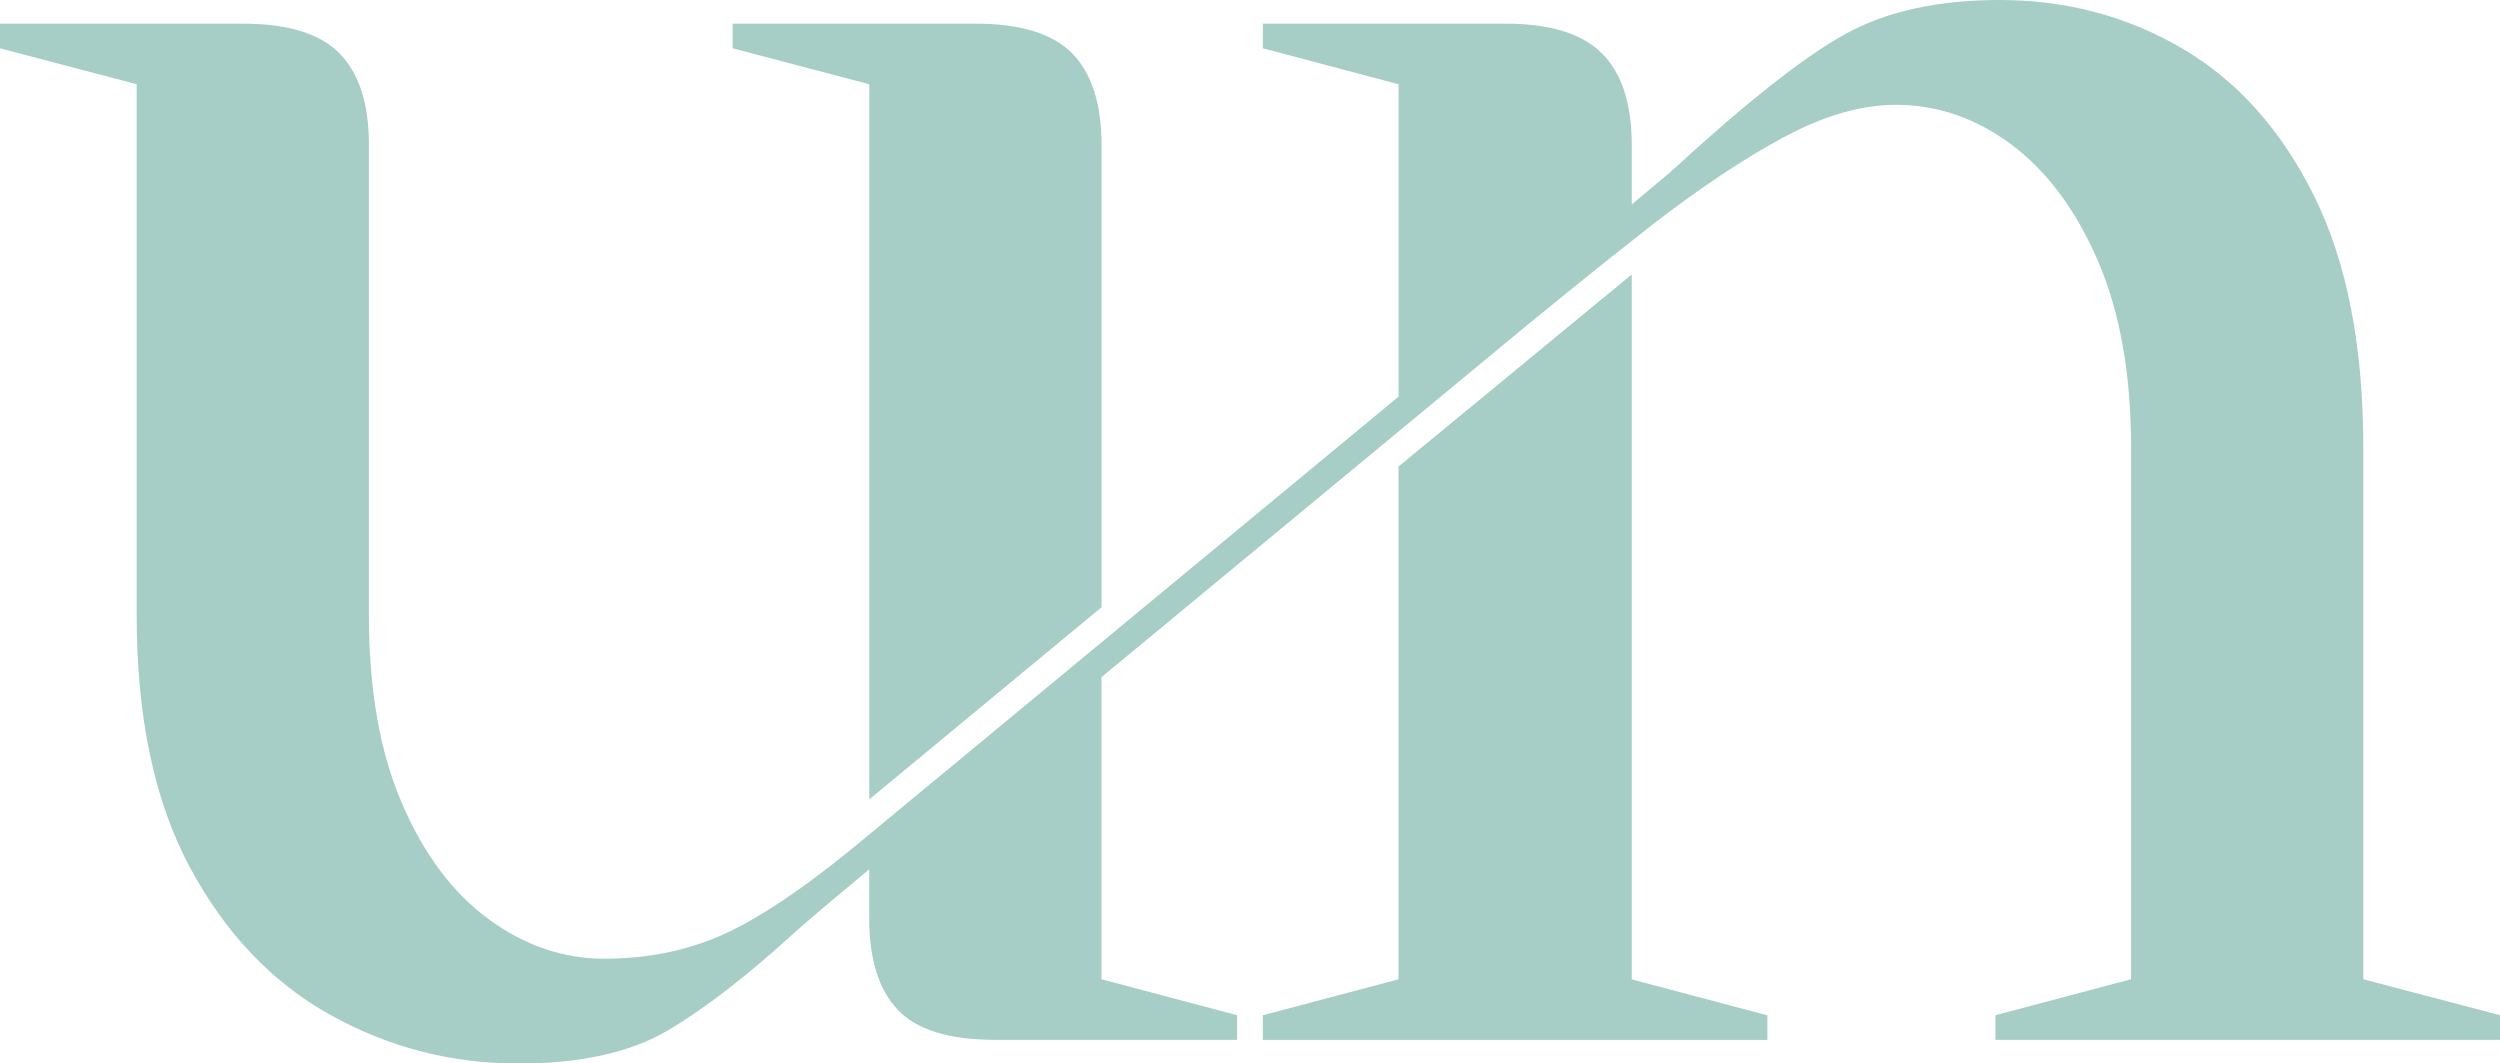 <?xml version="1.0" encoding="UTF-8"?><svg id="Layer_2" xmlns="http://www.w3.org/2000/svg" viewBox="0 0 433.31 184.33"><defs><style>.cls-1{fill:#a6cdc6;}</style></defs><g id="Layer_1-2"><path class="cls-1" d="M89.76,184.33c-11.52,0-22.32-2.79-32.41-8.37-10.09-5.58-18.23-14.1-24.4-25.56-6.17-11.46-9.26-26.03-9.26-43.72V14.6L0,8.37v-4.27h42.03c7.84,0,13.45,1.72,16.83,5.16,3.38,3.45,5.08,8.73,5.08,15.85v81.57c0,12.82,1.9,23.66,5.7,32.5,3.8,8.85,8.82,15.56,15.05,20.13,6.23,4.57,12.91,6.86,20.04,6.86,7.95,0,15.2-1.57,21.73-4.72,6.53-3.14,14.6-8.75,24.22-16.83l91.72-75.87V14.6l-23.51-6.23v-4.27h42.03c7.72,0,13.3,1.72,16.74,5.16,3.44,3.45,5.16,8.73,5.16,15.85v10.33l6.59-5.52c13.18-12.11,23.33-20.13,30.45-24.04s16.03-5.88,26.71-5.88c11.52,0,22.05,2.79,31.61,8.37,9.56,5.58,17.19,14.1,22.89,25.56,5.7,11.46,8.55,26.03,8.55,43.72v92.08l23.69,6.23v4.27h-87.45v-4.27l23.51-6.23v-92.08c0-12.7-1.9-23.48-5.7-32.32-3.8-8.84-8.79-15.58-14.96-20.21-6.17-4.63-12.88-6.95-20.13-6.95-5.94,0-12.35,1.84-19.23,5.52-6.89,3.68-14.49,8.73-22.8,15.14-9.14,7.12-19.41,15.44-30.81,24.93l-64.83,53.61v52.36l23.51,6.23v4.27h-41.85c-8.07,0-13.74-1.75-17.01-5.25-3.27-3.5-4.9-8.75-4.9-15.76v-8.55c-4.75,3.92-8.97,7.48-12.64,10.69-8.43,7.72-15.88,13.48-22.35,17.28-6.47,3.8-15.11,5.7-25.91,5.7ZM150.67,138.56V14.6l-23.69-6.23v-4.27h42.03c7.84,0,13.45,1.72,16.83,5.16,3.38,3.45,5.08,8.73,5.08,15.85v80.14l-40.25,33.3ZM306.33,180.24h-87.45v-4.27l23.51-6.23v-88.87l40.43-33.3v122.18l23.51,6.23v4.27Z"/></g></svg>